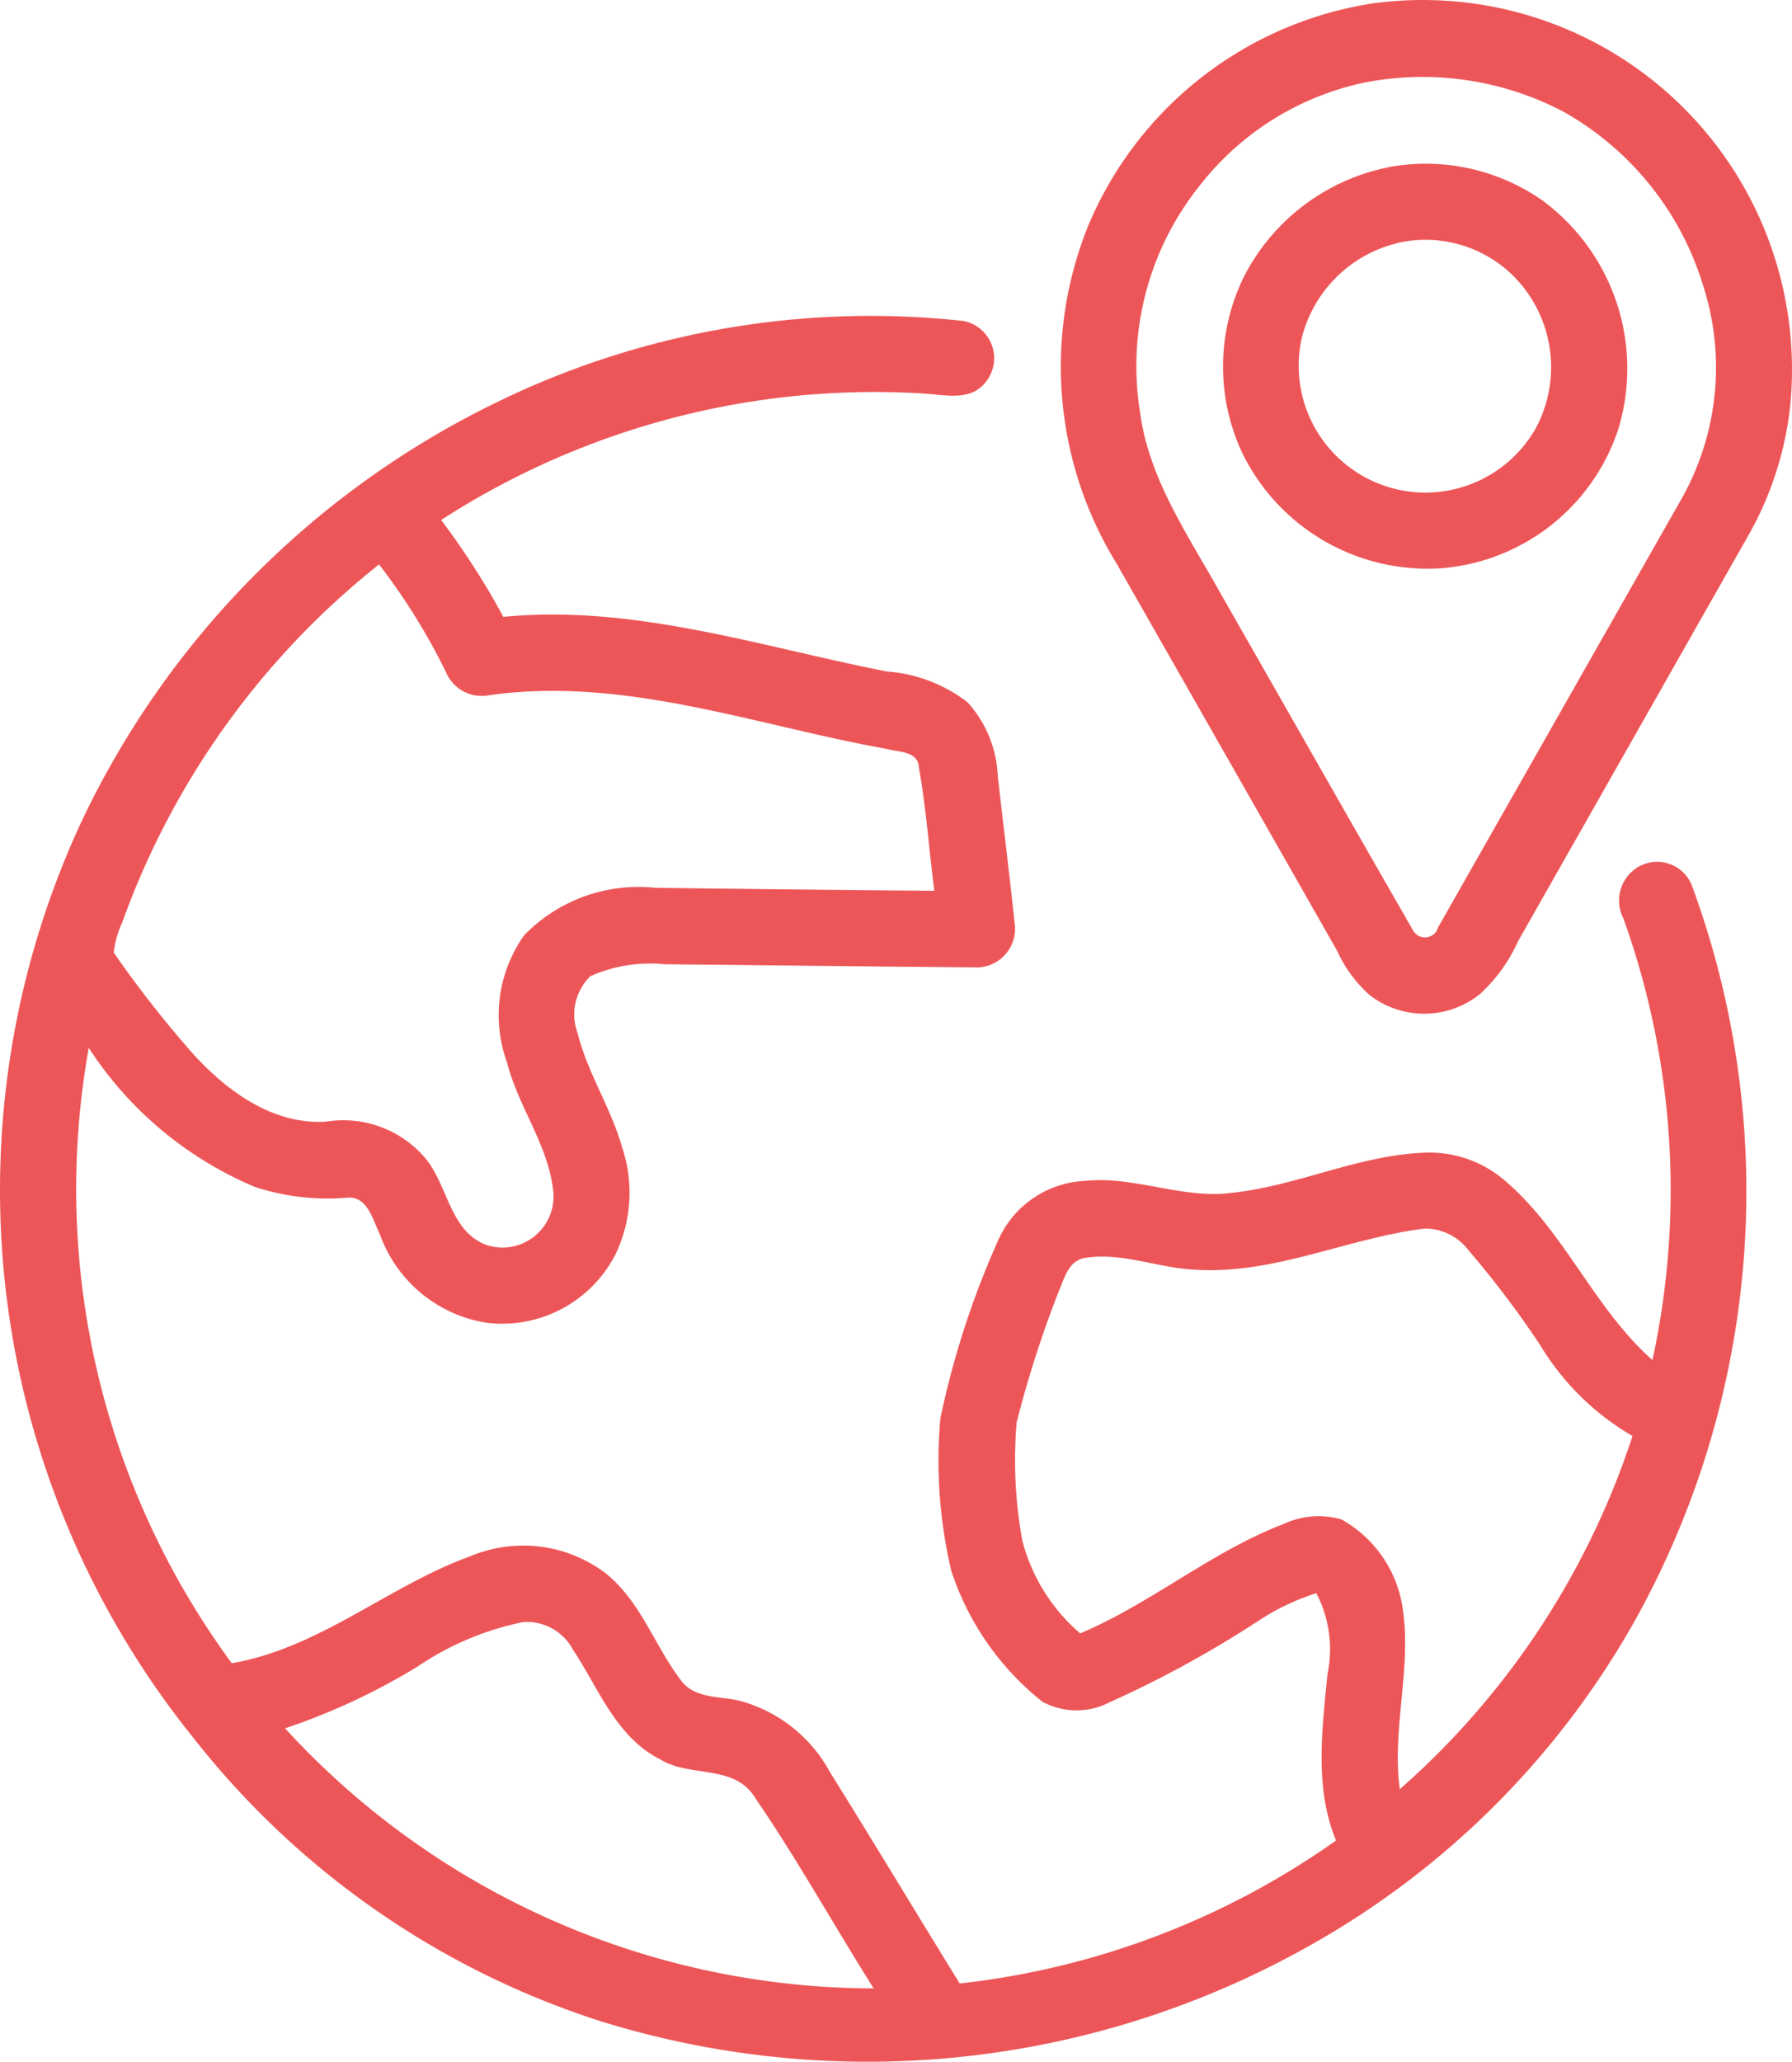 <svg xmlns="http://www.w3.org/2000/svg" width="69.575" height="80.001" viewBox="0 0 69.575 80.001"><g transform="translate(-87.735 -38.73)"><path d="M309.322,38.852a14.331,14.331,0,0,1,16.119,15.662,13.018,13.018,0,0,1-1.664,5.068q-4.449,7.838-8.9,15.674a6.235,6.235,0,0,1-1.487,2.055,3.46,3.46,0,0,1-4.291.016,5.193,5.193,0,0,1-1.243-1.7q-4.277-7.514-8.563-15.027a14.577,14.577,0,0,1-1.062-13.21,14.344,14.344,0,0,1,11.092-8.541m-.142,3.033a10.972,10.972,0,0,0-6.689,4.085A11.187,11.187,0,0,0,300.2,54.7c.33,2.588,1.853,4.769,3.092,6.993,2.506,4.378,4.993,8.767,7.511,13.139a.529.529,0,0,0,.973-.12l9.469-16.66a10.374,10.374,0,0,0,.818-8.248,11.62,11.62,0,0,0-5.44-6.75,11.787,11.787,0,0,0-7.443-1.169Z" transform="translate(-168.205)" fill="#ed5658"/><path d="M335.539,71.172a7.91,7.91,0,0,1,5.99,1.243,8.1,8.1,0,0,1,3,8.9,7.889,7.889,0,0,1-6.917,5.41,8.008,8.008,0,0,1-7.686-4.474,7.911,7.911,0,0,1,.059-6.83,8.085,8.085,0,0,1,5.556-4.244m.387,2.936a5.045,5.045,0,0,0-3.7,3.711,4.922,4.922,0,0,0,9.11,3.437,5.009,5.009,0,0,0-.946-5.939,4.849,4.849,0,0,0-4.465-1.214Z" transform="translate(-193.96 -25.943)" fill="#ed5658"/><path d="M106.665,104.515a33.125,33.125,0,0,1,18.494-3.328,1.473,1.473,0,0,1,.826,2.393c-.588.734-1.595.464-2.4.419a31,31,0,0,0-18.723,4.909,29.424,29.424,0,0,1,2.415,3.758c5.07-.492,9.977,1.156,14.89,2.12a5.8,5.8,0,0,1,3.139,1.2,4.542,4.542,0,0,1,1.168,2.869c.22,1.916.456,3.831.661,5.749a1.5,1.5,0,0,1-1.6,1.662c-3.994-.031-7.989-.083-11.983-.12a5.717,5.717,0,0,0-2.891.46,2.066,2.066,0,0,0-.5,2.211c.385,1.556,1.306,2.915,1.735,4.458a5.5,5.5,0,0,1-.281,4.159,4.946,4.946,0,0,1-4.974,2.625,5.27,5.27,0,0,1-4.154-3.428c-.283-.566-.482-1.526-1.308-1.422a9.16,9.16,0,0,1-3.538-.419,14.281,14.281,0,0,1-6.46-5.4,31.034,31.034,0,0,0,5.552,23.877c3.416-.584,6.077-3,9.271-4.154a5.3,5.3,0,0,1,5.2.631c1.379,1.068,1.923,2.8,2.942,4.152.519.757,1.524.643,2.313.83a5.666,5.666,0,0,1,3.5,2.769c1.7,2.722,3.353,5.473,5.037,8.2a31.26,31.26,0,0,0,14.612-5.548c-.848-2.051-.537-4.3-.336-6.439a4.731,4.731,0,0,0-.429-3.158,9.03,9.03,0,0,0-2.218,1.052,42.176,42.176,0,0,1-5.81,3.182,2.788,2.788,0,0,1-2.612-.024,10.791,10.791,0,0,1-3.538-5.09,18.659,18.659,0,0,1-.421-5.894,33.842,33.842,0,0,1,2.218-6.858,3.878,3.878,0,0,1,3.406-2.366c1.927-.2,3.778.718,5.7.462,2.541-.267,4.9-1.459,7.471-1.556a4.472,4.472,0,0,1,3.054,1.025c2.364,1.967,3.507,5,5.8,7.021a31.168,31.168,0,0,0-1.131-17.141,1.512,1.512,0,0,1,.523-1.959,1.451,1.451,0,0,1,2.126.655,34.269,34.269,0,0,1-2.144,28.454,32.976,32.976,0,0,1-13.023,12.9,34.941,34.941,0,0,1-27.185,2.747,32.837,32.837,0,0,1-15.842-11.03,33.859,33.859,0,0,1-4.252-35.661,34.5,34.5,0,0,1,15.7-15.954m-14.2,20.042a3.756,3.756,0,0,0-.315,1.135,42.25,42.25,0,0,0,3.135,3.99c1.31,1.422,3.072,2.694,5.1,2.572a4.183,4.183,0,0,1,3.788,1.331c.958,1.046.979,2.891,2.435,3.45A1.984,1.984,0,0,0,109.22,135c-.173-1.809-1.361-3.308-1.8-5.046a5.35,5.35,0,0,1,.669-4.936,6.179,6.179,0,0,1,5.076-1.839q5.422.071,10.846.116c-.208-1.6-.315-3.2-.6-4.787-.031-.641-.789-.586-1.237-.716-5.121-.913-10.231-2.846-15.5-2.077a1.5,1.5,0,0,1-1.622-.9,24.415,24.415,0,0,0-2.6-4.183,31.178,31.178,0,0,0-9.981,13.92M134.208,138c-1.457-.041-2.871-.69-4.336-.462-.663.1-.82.82-1.044,1.335a42.3,42.3,0,0,0-1.621,5.052,17.4,17.4,0,0,0,.22,4.586,7.1,7.1,0,0,0,2.246,3.6c2.759-1.164,5.086-3.168,7.89-4.242a3.2,3.2,0,0,1,2.258-.179,4.729,4.729,0,0,1,2.334,3.215c.448,2.409-.4,4.836-.073,7.253a31.1,31.1,0,0,0,9.035-13.706,10.163,10.163,0,0,1-3.585-3.528,36.81,36.81,0,0,0-2.785-3.682,2.113,2.113,0,0,0-1.7-.84c-2.976.366-5.794,1.772-8.84,1.6m-30.226,15.375a25.271,25.271,0,0,1-5.178,2.417,31.05,31.05,0,0,0,22.853,10.091c-1.554-2.46-2.968-5.013-4.614-7.41-.8-1.3-2.515-.761-3.666-1.473-1.723-.859-2.4-2.767-3.406-4.276a2.017,2.017,0,0,0-1.929-1.054,11.34,11.34,0,0,0-4.058,1.7Z" transform="translate(0 -50)" fill="#ed5658"/></g></svg>